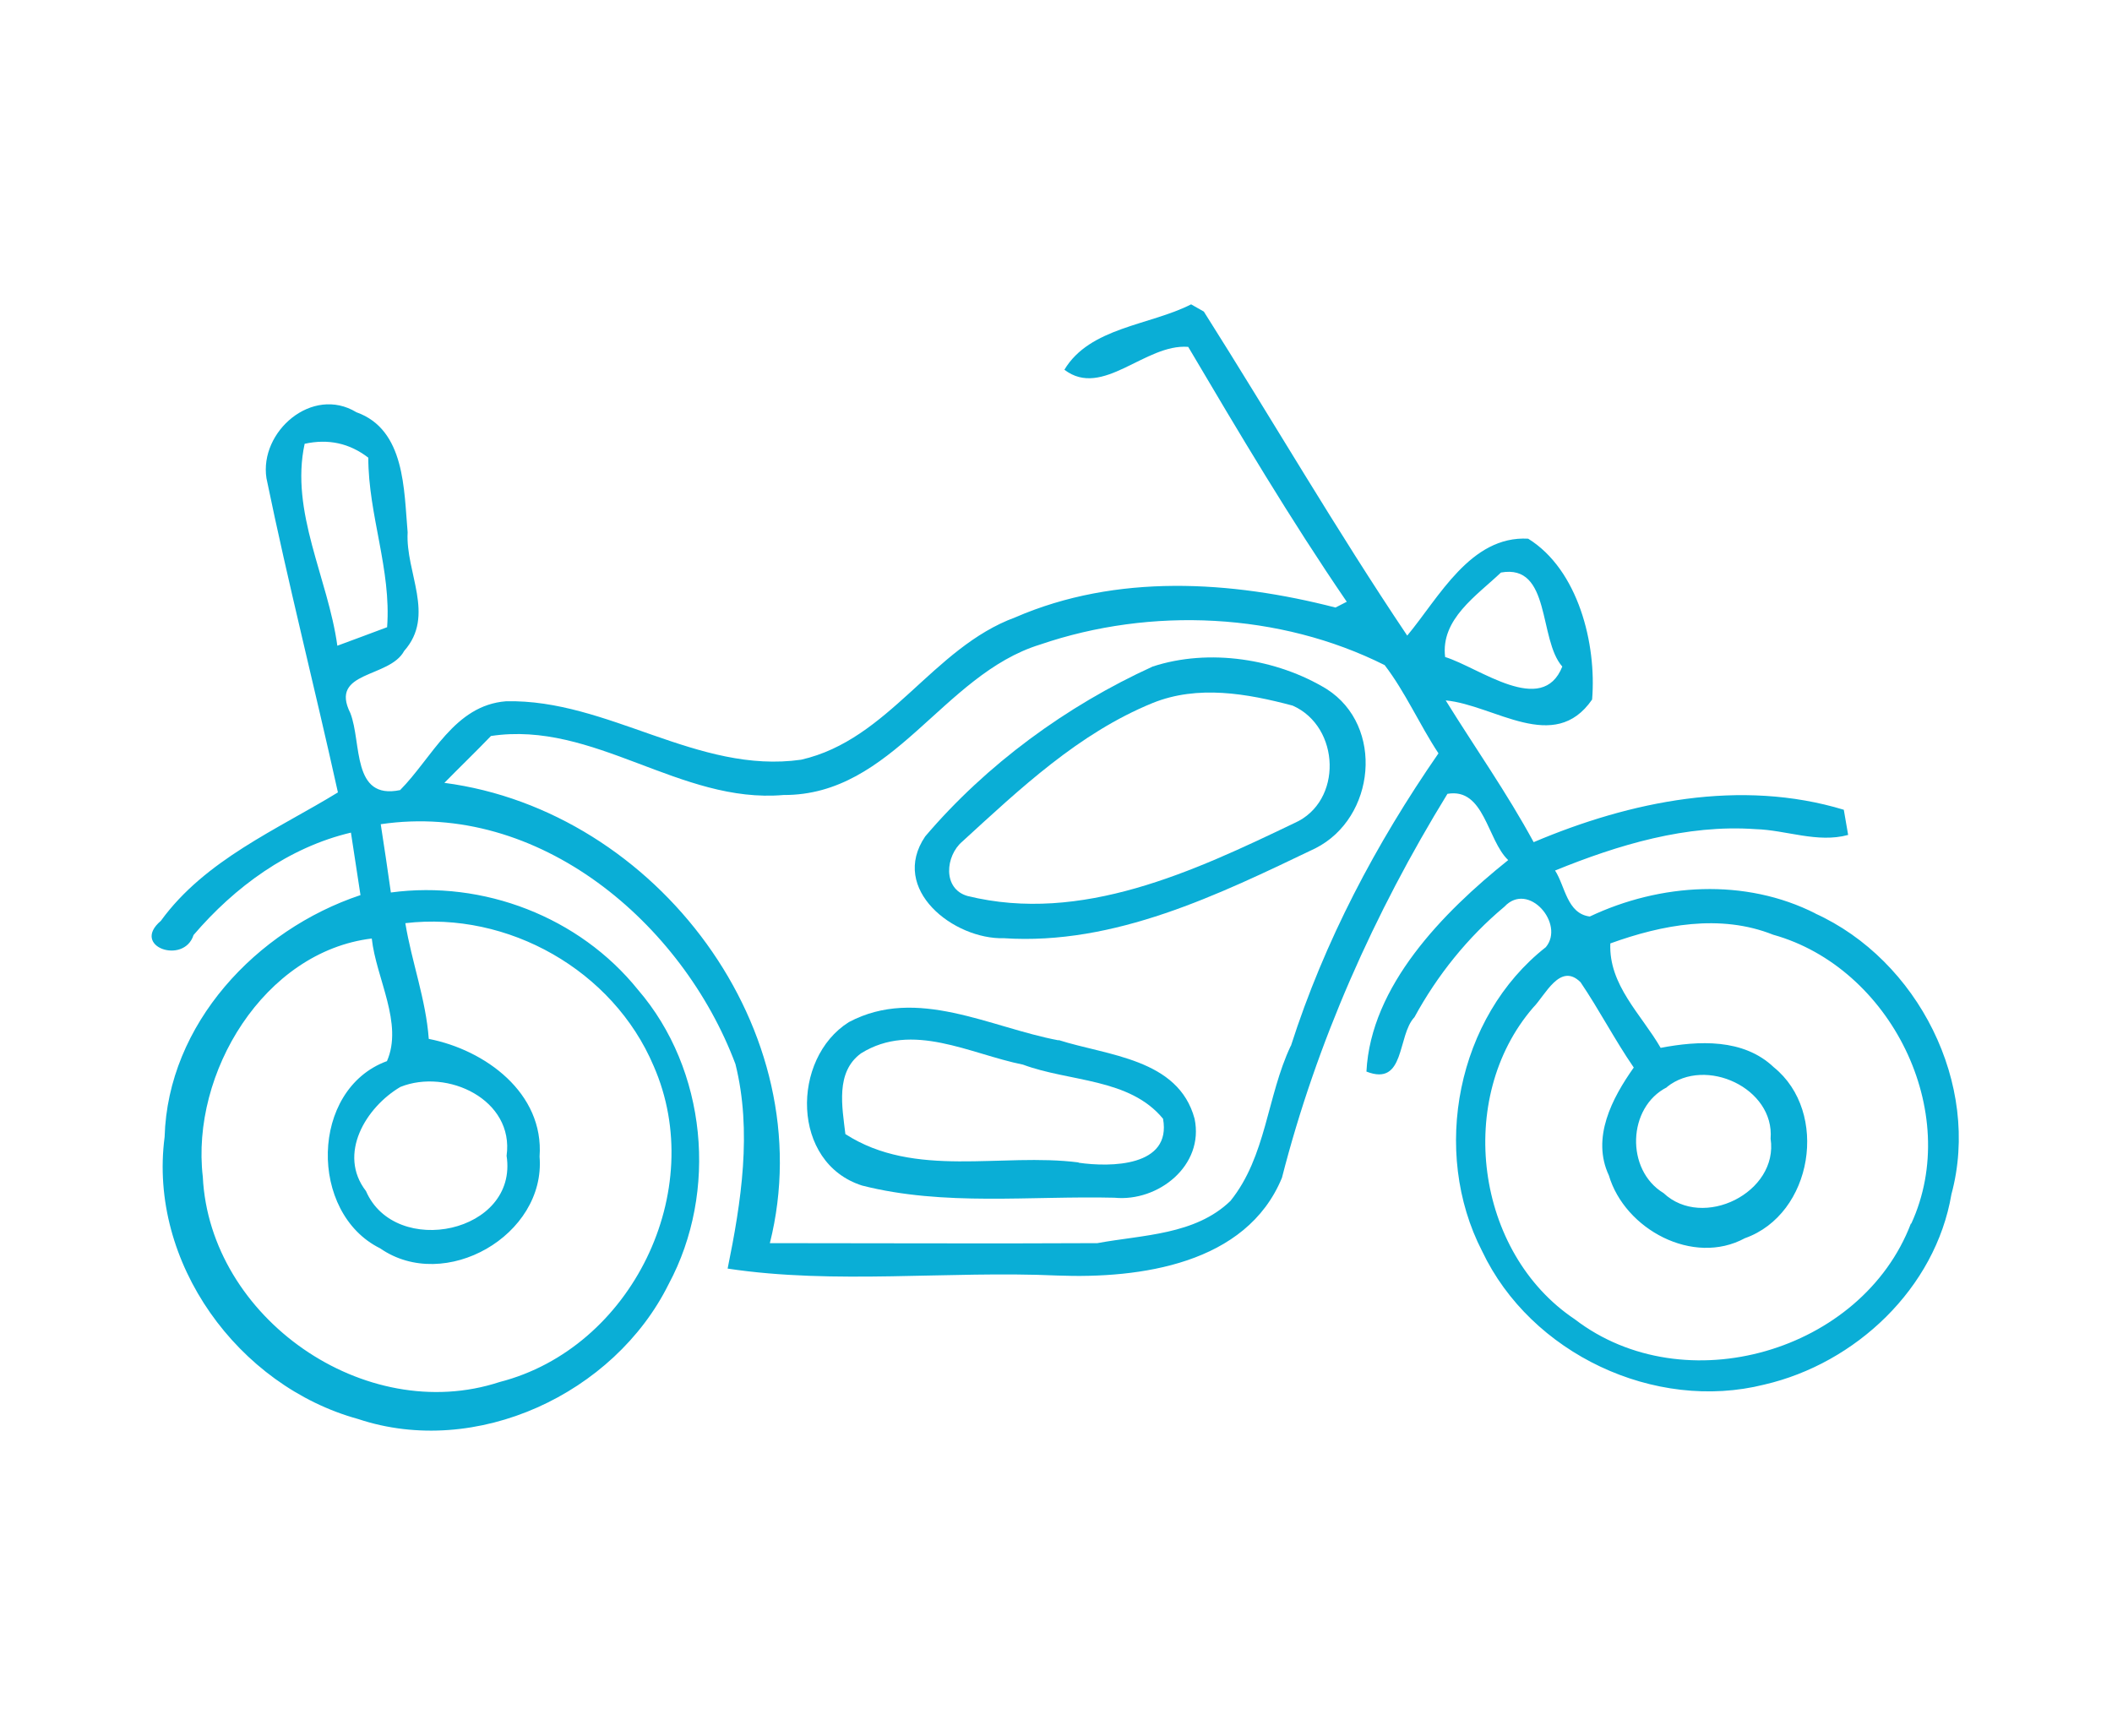 <svg xmlns="http://www.w3.org/2000/svg" id="Layer_1" viewBox="0 0 73 60"><defs><style>.cls-1{fill:#0aaed6;stroke-width:0px;}</style></defs><path class="cls-1" d="m45.86,23.82c-1.72-1.05-4.07-1.42-6.02-.78-2.98,1.36-5.74,3.38-7.86,5.87-1.25,1.84,1,3.57,2.72,3.52,3.83.25,7.41-1.5,10.77-3.11,2.07-1.05,2.39-4.22.39-5.5Zm-1.12,4.63c-3.48,1.67-7.36,3.49-11.3,2.52-.87-.25-.76-1.39-.18-1.88,2-1.83,4.03-3.75,6.58-4.79,1.56-.63,3.26-.33,4.84.09,1.65.73,1.74,3.32.06,4.06Z"></path><path class="cls-1" d="m36.59,35.96c-2.36-.44-4.9-1.88-7.25-.63-2,1.26-2,4.87.46,5.65,2.83.72,5.82.35,8.72.42,1.51.15,3.11-1.11,2.77-2.73-.56-2.08-3.01-2.18-4.7-2.72Zm.69,4.22c-2.67-.34-5.66.57-8.06-.98-.11-.94-.35-2.14.54-2.79,1.78-1.11,3.76.02,5.6.39,1.61.6,3.68.46,4.84,1.87.3,1.66-1.81,1.68-2.92,1.52Z"></path><path class="cls-1" d="m62.76,31.58c-2.44-1.24-5.38-1.05-7.81.1-.79-.1-.85-1.05-1.2-1.59,2.19-.89,4.54-1.6,6.93-1.43,1.06.03,2.14.49,3.2.2l-.15-.87c-3.56-1.08-7.37-.3-10.72,1.12-.92-1.7-2.03-3.27-3.04-4.9,1.69.16,3.75,1.87,5.06-.03.16-1.92-.48-4.49-2.21-5.56-1.99-.11-3.08,2.03-4.18,3.35-2.46-3.66-4.67-7.47-7.03-11.2l-.44-.25c-1.43.73-3.5.79-4.38,2.26,1.32,1.01,2.79-.91,4.28-.79,1.76,2.98,3.53,5.96,5.48,8.81l-.39.2c-3.61-.93-7.57-1.18-11.07.34-2.86,1.05-4.36,4.23-7.4,4.92-3.58.51-6.67-2.1-10.2-2.02-1.79.14-2.55,1.95-3.66,3.07-1.68.35-1.32-1.63-1.72-2.66-.74-1.47,1.35-1.2,1.86-2.15,1.09-1.23.04-2.71.12-4.1-.13-1.46-.08-3.55-1.77-4.15-1.53-.93-3.36.67-3.11,2.28.75,3.64,1.67,7.24,2.47,10.86-2.07,1.27-4.59,2.33-6.12,4.44-1.05.89.8,1.53,1.13.49,1.42-1.66,3.28-3.03,5.44-3.54.11.72.22,1.44.33,2.16-3.6,1.2-6.66,4.46-6.77,8.36-.57,4.34,2.54,8.61,6.69,9.75,4.08,1.36,8.85-.87,10.73-4.66,1.72-3.2,1.32-7.42-1.06-10.18-2.03-2.52-5.35-3.79-8.54-3.36-.11-.79-.23-1.58-.35-2.36,5.46-.81,10.43,3.41,12.26,8.29.58,2.32.2,4.77-.27,7.07,3.71.56,7.61.07,11.4.24,2.85.11,6.53-.39,7.76-3.38,1.2-4.69,3.19-9.15,5.72-13.27,1.28-.22,1.37,1.6,2.1,2.29-2.26,1.81-4.75,4.35-4.9,7.31,1.35.53,1.06-1.25,1.66-1.88.79-1.45,1.84-2.76,3.11-3.82.83-.89,2.1.6,1.43,1.4-3.07,2.41-3.98,7.06-2.2,10.51,1.68,3.54,5.96,5.56,9.75,4.61,3.16-.73,5.92-3.33,6.47-6.58,1.03-3.8-1.16-8.1-4.72-9.71ZM11.66,22.32c-.32-2.33-1.64-4.63-1.13-6.98.82-.18,1.55-.02,2.2.48,0,1.98.8,3.87.65,5.86-.42.16-1.29.48-1.72.64Zm.99,18.85c-.99-1.28,0-2.9,1.19-3.6,1.62-.65,3.94.44,3.67,2.38.41,2.67-3.85,3.55-4.86,1.22Zm.72-4.49c-2.66.98-2.7,5.25-.23,6.47,2.23,1.55,5.73-.45,5.51-3.17.16-2.2-1.88-3.69-3.83-4.07-.1-1.37-.59-2.66-.81-4,3.55-.42,7.18,1.63,8.58,4.93,1.9,4.32-.76,9.76-5.32,10.93-4.66,1.53-10.02-2.22-10.26-7.09-.42-3.59,2.12-7.79,5.84-8.24.15,1.38,1.1,2.94.52,4.25Zm31.24-.52c-.82,1.74-.84,3.81-2.08,5.35-1.22,1.18-3.03,1.17-4.6,1.46-3.78.02-7.55,0-11.32,0,1.84-7.34-3.92-14.95-11.25-15.91.53-.54,1.08-1.07,1.61-1.62,3.57-.54,6.53,2.35,10.11,2.04,3.8.02,5.49-4.16,8.87-5.2,3.83-1.31,8.28-1.11,11.91.71.72.94,1.2,2.05,1.86,3.05-2.16,3.12-3.94,6.49-5.1,10.11Zm7.27-16.37c1.74-.31,1.29,2.32,2.12,3.25-.69,1.74-2.86.04-4.05-.33-.16-1.31,1.09-2.12,1.93-2.92Zm14.17,22.5c-1.69,4.44-7.83,6.22-11.62,3.31-3.44-2.3-4.14-7.64-1.44-10.77.42-.42.93-1.58,1.64-.88.65.96,1.18,1.99,1.84,2.95-.75,1.06-1.47,2.43-.86,3.73.55,1.86,2.91,3.14,4.7,2.17,2.35-.83,2.92-4.36,1-5.91-1.05-1-2.6-.92-3.91-.67-.67-1.16-1.8-2.17-1.74-3.61,1.8-.65,3.8-1.03,5.63-.3,4.05,1.13,6.55,6.12,4.77,9.99Zm-8.43-4.72c1.33-1.06,3.72.04,3.58,1.79.28,1.86-2.34,3.16-3.7,1.88-1.32-.8-1.25-2.97.12-3.66Z"></path></svg>